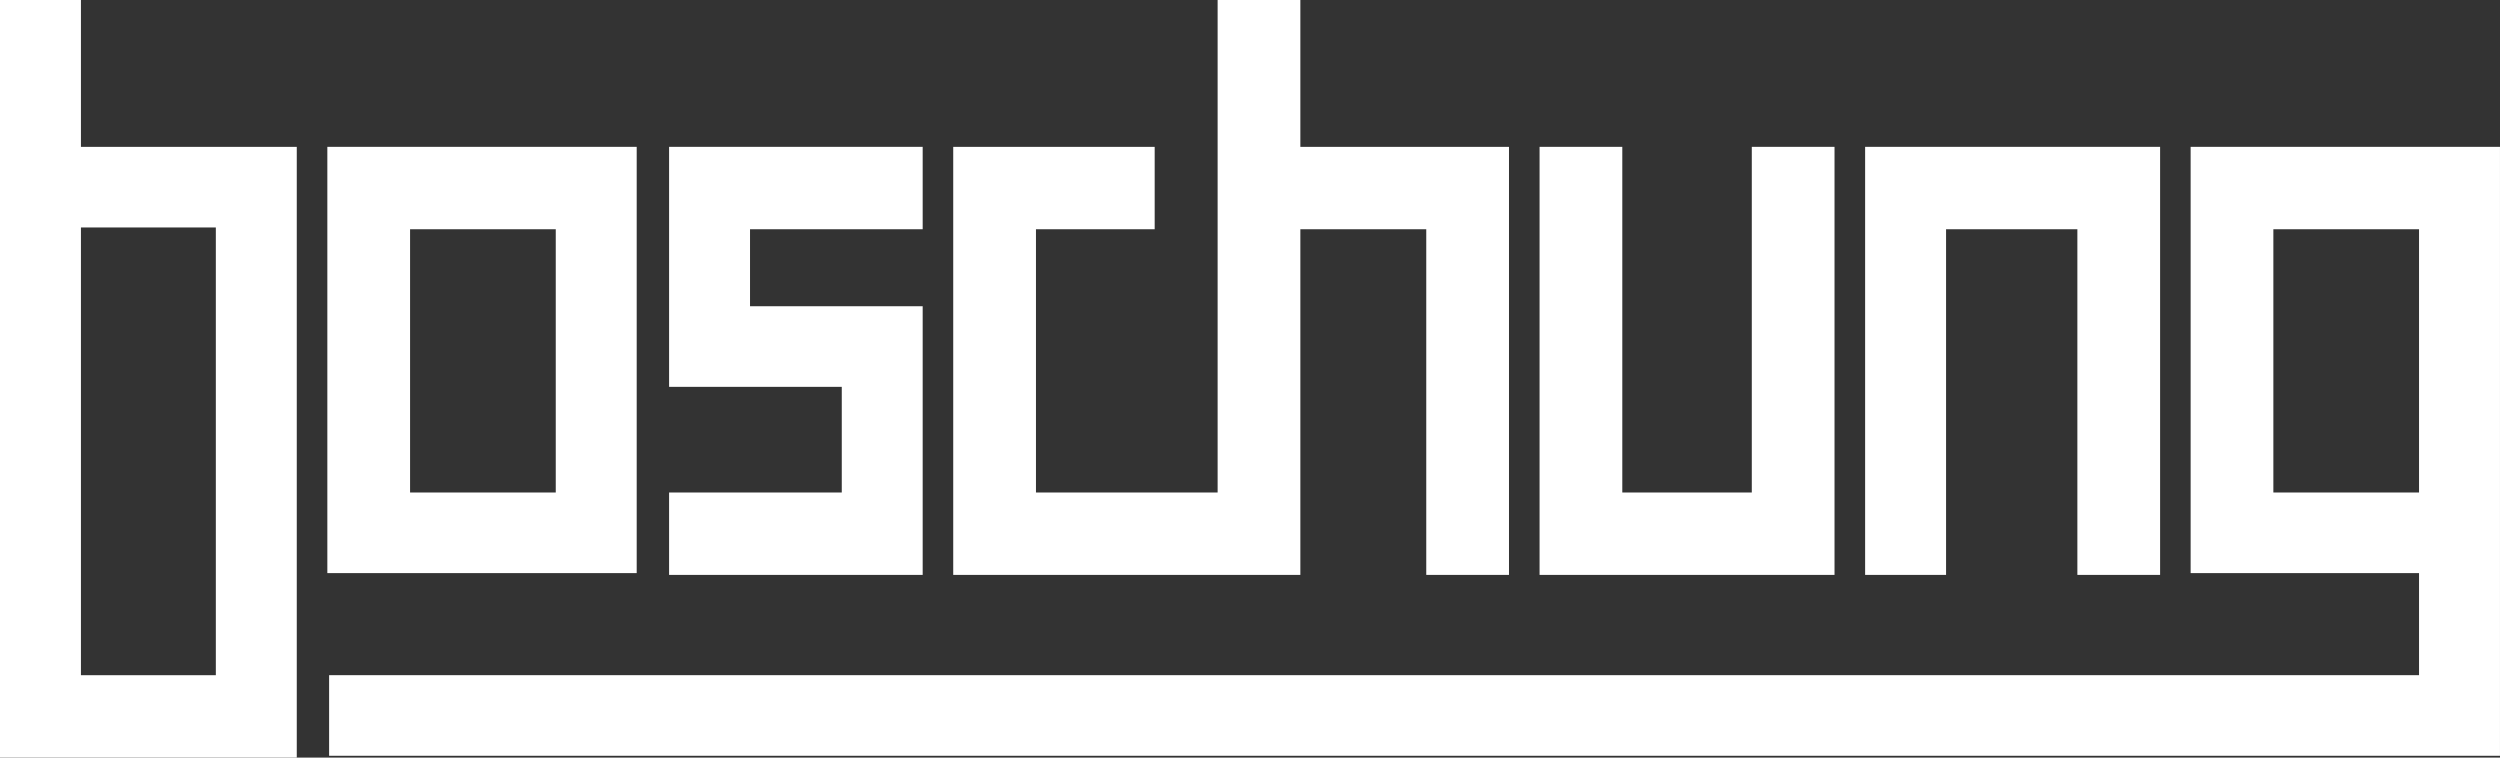 <?xml version="1.0" encoding="utf-8"?>
<svg xmlns="http://www.w3.org/2000/svg" width="99" height="30" viewBox="0 0 99 30" fill="none">
<rect x="0" y="0" width="99" height="30" fill="#333333" stroke="none"/>
<path d="M95.794 19.503H90.025V9.078H95.794V19.503ZM98.999 5.815H86.749V22.695H95.794V26.737H13.033V29.929H98.999V5.815Z" fill="white"/>
<path d="M22.008 19.503H16.239V9.078H22.008V19.503ZM25.213 5.815H12.963V22.695H25.213V5.815Z" fill="white"/>
<path d="M8.547 26.738H3.205V9.007H8.547V26.738ZM3.205 0H0V30H11.752V5.816H3.205V0Z" fill="white"/>
<path d="M33.334 19.503H26.496V22.766H36.538V12.127H29.701V9.078H36.538V5.815H26.496V15.319H33.334V19.503Z" fill="white"/>
<path d="M51.494 22.766V9.078H56.48V22.766H59.756V5.816H51.494V0H48.218V19.503H41.024V9.078H45.725V5.816H37.748V22.766H51.494Z" fill="white"/>
<path d="M72.647 5.815H69.371V19.503H64.243V5.815H60.967V22.766H72.647V5.815Z" fill="white"/>
<path d="M77.064 9.078H82.264V22.766H85.54V5.815H73.859V22.766H77.064V9.078Z" fill="white"/>
</svg>